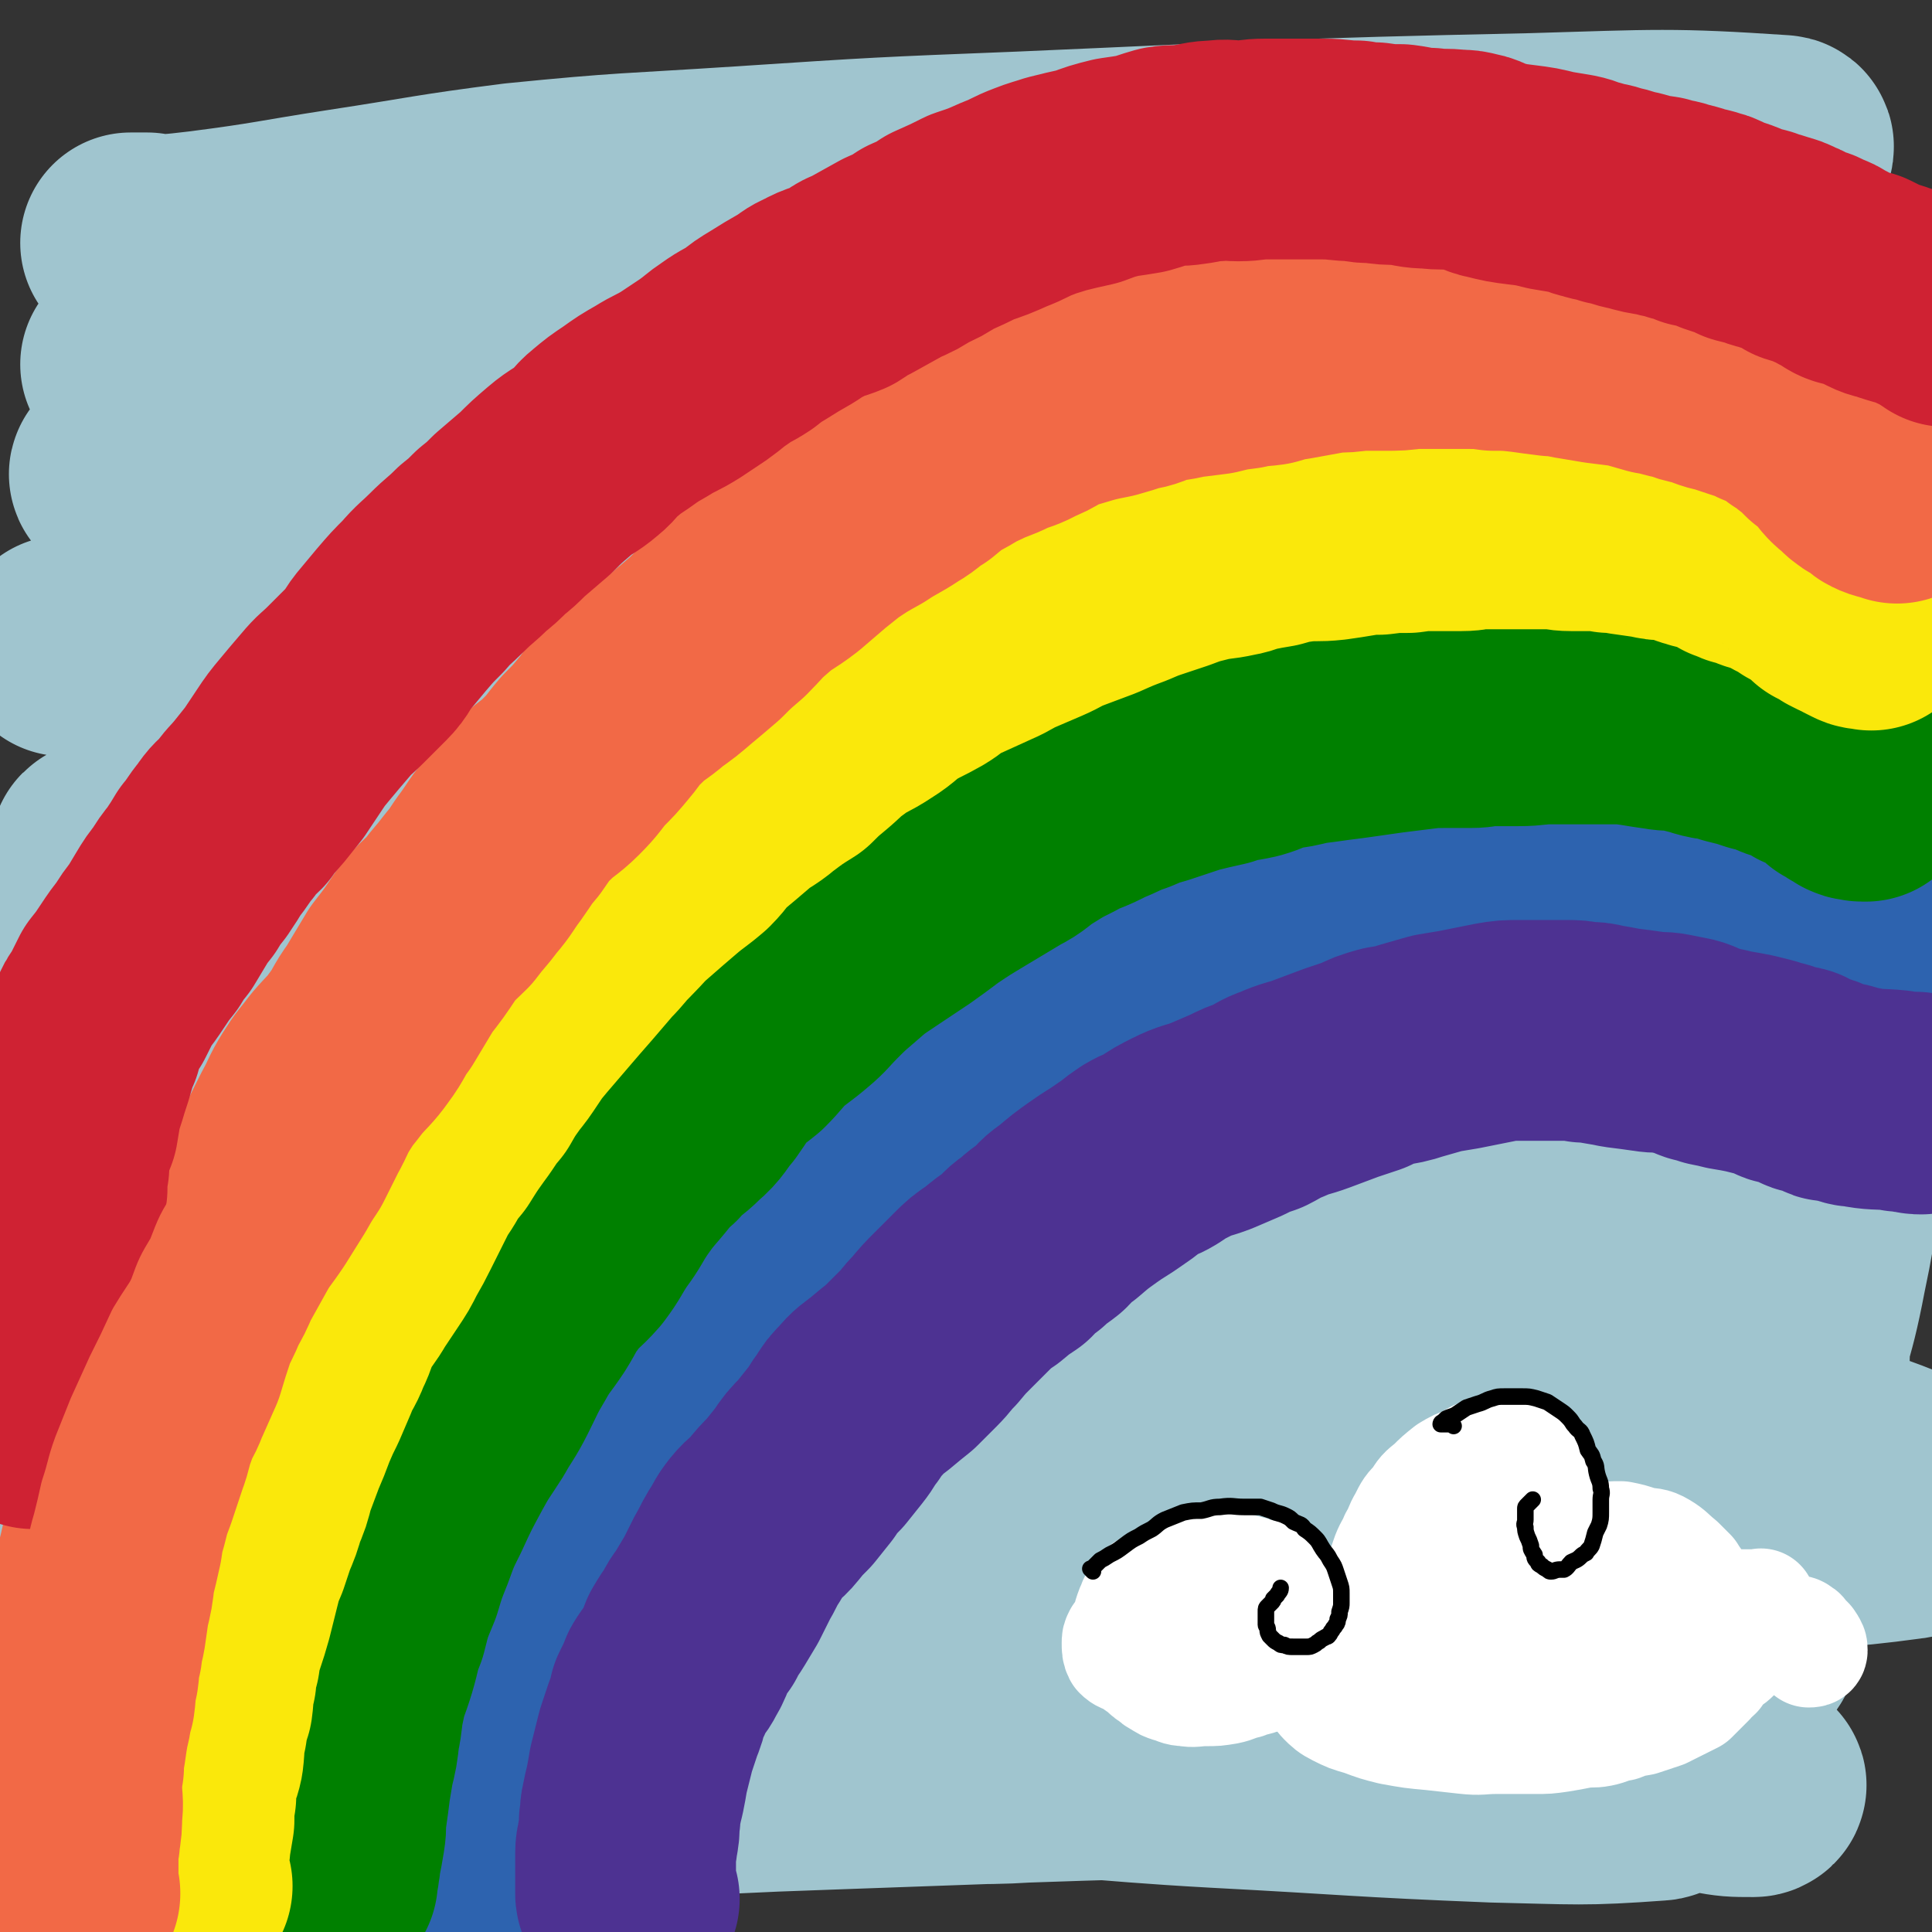 <svg viewBox='0 0 1050 1050' version='1.1' xmlns='http://www.w3.org/2000/svg' xmlns:xlink='http://www.w3.org/1999/xlink'><rect x="0" y="0" width="1050" height="1050" fill="#333333" stroke="none"/><g fill='none' stroke='rgb(45,99,175)' stroke-width='18' stroke-linecap='round' stroke-linejoin='round'><path d='M80,832c-1,-1 -1,-1 -1,-1 -1,-1 0,0 0,0 0,0 0,0 0,0 '/></g>
<g fill='none' stroke='rgb(160,197,207)' stroke-width='120' stroke-linecap='round' stroke-linejoin='round'><path d='M95,136c-1,-1 -1,-1 -1,-1 -3,-1 -3,-1 -5,-1 -4,-1 -4,-1 -9,-2 -2,0 -2,0 -5,0 -1,0 -1,0 -3,0 -1,0 -1,0 -1,0 1,0 2,1 4,1 18,0 18,0 35,-2 39,-5 39,-6 78,-12 46,-7 46,-8 93,-14 60,-6 61,-5 122,-9 76,-5 76,-5 152,-8 139,-6 139,-7 278,-10 68,-2 75,-3 135,1 4,0 -2,6 -7,7 -53,2 -54,-3 -108,-2 -60,1 -60,1 -119,4 -67,4 -68,2 -134,9 -71,7 -71,10 -142,21 -53,8 -52,9 -105,18 -52,8 -53,7 -105,16 -46,9 -46,8 -91,19 -27,6 -26,8 -53,16 -13,4 -13,4 -25,9 -4,1 -7,1 -8,2 0,1 2,2 5,2 52,5 52,7 104,7 71,1 71,-2 142,-4 89,-2 89,-2 178,-5 86,-2 86,-4 172,-5 77,0 78,0 155,3 35,2 35,4 69,8 23,2 23,2 46,5 8,1 9,1 16,2 1,0 0,1 0,1 -25,2 -25,3 -50,3 -57,0 -57,-1 -114,-2 -74,0 -74,-1 -148,-1 -78,0 -78,-3 -156,1 -128,6 -128,7 -256,18 -45,3 -45,4 -89,11 -37,6 -37,7 -73,14 -4,1 -8,1 -7,2 3,0 7,0 14,0 55,-3 55,-3 110,-7 85,-5 85,-6 170,-11 90,-5 90,-7 181,-9 150,-3 150,-3 300,0 38,1 39,0 75,7 17,3 35,7 32,13 -4,7 -23,10 -47,13 -73,9 -74,8 -148,11 -87,5 -87,2 -173,6 -90,3 -90,1 -179,9 -85,9 -85,11 -169,25 -85,14 -85,15 -170,31 -11,2 -11,3 -22,5 -2,0 -5,0 -4,0 2,0 4,-1 9,-1 64,-5 64,-5 127,-9 90,-6 90,-7 181,-12 101,-6 101,-6 203,-8 85,-2 85,-4 170,0 116,6 116,8 231,22 12,1 18,1 22,8 3,5 1,14 -8,16 -71,17 -76,14 -153,22 -79,8 -80,6 -160,10 -93,5 -93,2 -186,9 -81,5 -81,6 -161,15 -67,7 -67,7 -134,17 -45,7 -45,8 -90,17 -12,2 -12,2 -24,5 -3,0 -3,-1 -6,0 -1,0 -2,1 -1,1 10,-1 11,-1 23,-3 77,-9 76,-11 153,-19 108,-11 107,-15 215,-20 210,-10 211,-16 421,-11 93,2 95,9 185,24 5,1 10,7 6,9 -21,7 -28,8 -57,9 -93,3 -94,-3 -187,-2 -101,1 -101,1 -202,6 -203,10 -203,8 -406,24 -51,3 -50,7 -100,15 -35,5 -35,6 -70,12 -1,0 -3,0 -2,0 9,-2 11,-4 22,-5 66,-11 66,-12 133,-19 92,-9 92,-7 184,-12 100,-5 100,-6 200,-8 79,-1 79,-2 158,1 80,4 80,5 160,12 6,1 11,1 11,4 1,4 -2,8 -8,10 -46,14 -47,14 -95,21 -80,11 -81,9 -161,15 -88,7 -89,3 -176,12 -154,15 -154,15 -307,37 -47,7 -46,9 -92,20 -17,4 -17,4 -34,9 0,0 0,0 0,0 20,-3 20,-3 40,-6 87,-13 86,-16 173,-26 96,-12 96,-15 194,-20 185,-7 186,-10 372,-4 58,2 76,2 116,19 9,4 -5,18 -18,22 -65,18 -69,14 -139,20 -80,8 -80,4 -160,8 -91,5 -91,4 -183,11 -85,7 -85,8 -170,17 -62,7 -62,7 -123,16 -30,4 -30,5 -59,9 -9,2 -9,1 -18,2 -1,0 -3,0 -2,0 27,-7 29,-9 58,-15 94,-18 93,-22 188,-33 105,-12 106,-11 212,-13 180,-3 181,-6 360,5 54,3 103,10 106,24 3,13 -45,24 -94,31 -81,10 -83,2 -166,4 -93,1 -93,-1 -186,1 -94,2 -94,1 -187,7 -83,5 -82,8 -165,15 -45,5 -45,5 -90,9 -23,2 -23,3 -47,5 -3,0 -4,0 -7,0 0,0 0,-1 1,-1 46,-14 45,-18 92,-26 93,-14 93,-12 187,-19 107,-6 108,-6 215,-7 95,0 95,1 190,5 75,4 75,4 150,12 34,4 35,5 68,13 12,3 15,3 23,9 2,2 0,6 -4,7 -41,14 -43,17 -87,23 -81,10 -82,6 -163,10 -99,5 -99,0 -198,7 -176,13 -177,14 -352,34 -37,4 -36,8 -72,14 -43,7 -44,6 -87,11 0,0 0,-1 1,-1 48,-8 48,-9 97,-16 99,-14 99,-17 198,-25 115,-10 115,-13 230,-10 190,4 191,2 379,22 76,9 92,11 150,36 9,4 -3,20 -16,21 -73,10 -78,2 -155,2 -99,0 -99,-3 -197,-2 -108,0 -108,-1 -215,4 -91,3 -91,5 -182,12 -64,5 -64,5 -129,12 -35,3 -35,4 -71,8 -10,1 -10,1 -20,1 -2,0 -5,0 -4,-1 6,-4 9,-6 18,-8 73,-15 73,-17 147,-26 96,-12 96,-11 192,-15 98,-4 98,-4 196,-1 73,3 73,4 145,13 41,5 41,7 81,15 13,3 13,3 25,8 2,1 5,4 3,5 -19,8 -22,10 -46,13 -77,8 -77,5 -155,7 -90,2 -90,-1 -181,1 -88,2 -89,1 -177,8 -124,9 -124,9 -247,23 -31,3 -31,5 -61,10 -6,1 -16,3 -12,2 28,-6 38,-10 76,-16 92,-13 92,-15 184,-23 94,-9 94,-9 188,-11 96,-1 97,-1 193,4 62,3 62,5 123,13 35,5 35,5 69,12 14,3 14,3 26,8 3,1 6,3 5,5 -4,5 -6,9 -15,11 -64,12 -66,13 -132,18 -78,5 -78,-1 -155,1 -158,5 -159,3 -316,13 -83,5 -83,9 -165,18 -10,1 -20,3 -19,2 0,-1 11,-3 22,-4 93,-14 93,-17 186,-26 97,-9 97,-8 195,-10 90,-2 90,-2 181,3 117,6 117,8 235,20 15,2 18,1 30,6 3,1 3,7 -1,7 -41,3 -44,2 -89,1 -75,-3 -75,-4 -151,-8 -72,-4 -72,-7 -145,-8 -74,-1 -74,1 -148,3 -61,3 -61,2 -121,7 -40,3 -40,4 -80,10 -22,4 -22,4 -44,8 -9,2 -9,2 -17,4 -1,0 -4,1 -3,1 11,0 14,0 28,-1 70,-6 70,-6 141,-11 89,-7 89,-9 178,-12 170,-6 170,-7 341,-7 72,0 72,3 144,8 10,0 11,1 19,2 1,0 0,1 -1,1 -11,0 -12,0 -23,-2 -12,-2 -12,-1 -24,-5 -6,-2 -7,-2 -12,-6 -5,-4 -5,-5 -7,-11 -3,-13 -4,-14 -3,-28 2,-23 2,-23 8,-46 7,-27 8,-26 16,-53 8,-26 11,-26 17,-52 6,-28 5,-29 9,-57 4,-28 4,-28 6,-56 2,-28 1,-28 2,-56 1,-27 1,-27 2,-54 1,-29 1,-29 2,-57 1,-27 1,-27 1,-55 1,-25 1,-25 1,-51 1,-23 0,-23 1,-46 1,-19 2,-19 3,-38 2,-16 1,-17 3,-32 2,-13 2,-13 7,-26 2,-7 3,-7 7,-14 2,-3 1,-4 5,-7 1,-1 3,-2 5,-1 4,3 5,3 7,8 10,23 12,23 17,47 7,37 6,38 8,76 3,44 2,45 1,89 -1,47 -1,47 -5,93 -3,42 -4,42 -9,84 -5,38 -3,38 -11,76 -7,37 -10,36 -19,73 -6,25 -5,25 -11,50 -4,18 -4,18 -8,37 -3,13 -3,13 -5,26 -1,5 0,5 -1,10 -1,2 -1,2 -2,3 0,1 -1,1 -1,1 0,-1 -1,-1 -1,-3 -2,-10 -2,-10 -3,-21 -1,-24 -1,-24 -2,-49 -1,-37 0,-37 0,-75 0,-40 1,-40 2,-81 0,-38 0,-38 0,-77 0,-40 -1,-40 0,-81 1,-42 0,-42 3,-83 2,-38 3,-38 7,-75 4,-34 2,-34 8,-67 5,-27 5,-27 13,-53 6,-19 7,-19 14,-38 4,-9 4,-9 7,-18 2,-4 2,-4 3,-8 1,-2 1,-2 1,-3 0,0 0,0 0,0 0,5 0,5 0,11 -2,21 -2,21 -4,41 -4,32 -5,32 -8,63 -5,36 -6,36 -9,71 -2,38 -1,38 -2,76 -1,37 -3,37 -2,73 0,35 1,35 3,70 2,31 2,31 4,62 2,28 2,28 3,56 1,24 2,24 1,47 0,19 -1,19 -2,37 -1,13 -1,13 -2,26 -1,11 -1,11 -3,22 -2,9 -3,9 -5,18 -1,5 0,5 -1,10 -1,5 -1,5 -2,9 -1,3 0,3 -1,6 0,2 -1,2 -1,5 -1,2 0,2 -1,4 -1,3 -1,3 -2,6 -2,3 -2,3 -3,6 0,3 1,4 0,6 -1,3 -2,3 -4,6 -1,3 -1,4 -3,6 -4,5 -4,6 -9,9 -11,7 -11,6 -23,11 -17,6 -16,7 -34,12 -21,5 -22,4 -44,8 -26,4 -26,4 -52,8 -31,5 -31,5 -63,9 -32,3 -32,3 -65,5 -31,2 -31,1 -62,2 -34,2 -34,4 -69,4 -36,0 -36,0 -72,-2 -35,-1 -35,-1 -69,-4 -38,-4 -38,-6 -76,-10 -41,-5 -41,-5 -81,-8 -51,-4 -51,-4 -103,-7 -24,-1 -24,0 -49,0 '/></g>
<g fill='none' stroke='rgb(45,99,175)' stroke-width='120' stroke-linecap='round' stroke-linejoin='round'><path d='M268,1018c-1,-1 -1,-1 -1,-1 -1,-1 0,0 0,0 0,0 0,0 0,0 0,0 0,0 0,0 -1,-1 0,0 0,0 0,-1 0,-1 0,-2 0,-1 0,-1 0,-3 0,-1 0,-1 0,-2 0,-1 0,-1 0,-2 0,-2 0,-2 0,-4 0,-3 0,-3 0,-6 0,-3 -1,-3 -1,-6 0,-4 0,-4 0,-8 0,-5 0,-5 0,-11 0,-5 1,-5 1,-10 1,-4 1,-4 1,-9 1,-6 0,-6 1,-12 1,-7 1,-7 2,-15 1,-8 1,-8 3,-16 2,-7 3,-7 4,-14 2,-8 1,-8 3,-16 3,-8 3,-8 5,-16 3,-8 2,-8 5,-16 4,-7 4,-8 8,-15 4,-7 5,-7 9,-14 6,-9 6,-9 12,-18 5,-9 5,-9 11,-18 4,-7 4,-8 9,-15 6,-7 6,-7 13,-14 8,-9 8,-9 16,-18 7,-9 7,-9 14,-18 7,-8 7,-8 14,-15 9,-9 10,-8 19,-16 8,-7 8,-8 15,-15 9,-8 8,-8 17,-17 9,-8 9,-8 18,-16 11,-8 11,-7 22,-15 9,-7 9,-7 18,-14 11,-9 11,-9 23,-16 12,-8 12,-8 24,-16 11,-7 10,-8 21,-14 14,-7 14,-6 28,-13 11,-5 11,-5 23,-11 12,-6 13,-6 25,-12 11,-4 11,-5 22,-9 10,-5 10,-5 20,-9 13,-6 13,-6 26,-10 9,-3 9,-3 18,-6 11,-3 11,-3 21,-6 10,-2 10,-2 21,-4 10,-2 10,-2 19,-4 9,-1 9,-1 19,-2 11,-1 11,0 22,-1 9,0 9,-1 17,-1 7,0 7,0 14,0 9,0 9,0 18,1 8,0 8,0 16,1 7,0 7,0 14,1 4,1 4,1 9,2 5,1 5,1 10,2 7,1 8,1 15,3 5,1 5,1 10,3 5,1 5,1 10,3 4,2 4,2 8,4 3,1 3,1 6,3 3,2 3,2 6,4 2,1 2,1 4,3 2,1 2,2 4,3 2,1 2,1 4,2 2,1 1,2 3,3 1,1 2,1 3,2 2,1 2,1 3,2 1,1 1,1 2,2 1,1 2,1 3,2 1,1 1,0 2,1 1,0 0,1 1,1 1,0 2,-1 3,-1 '/></g>
<g fill='none' stroke='rgb(0,128,0)' stroke-width='120' stroke-linecap='round' stroke-linejoin='round'><path d='M178,1022c-1,-1 -1,-1 -1,-1 -1,-1 0,0 0,0 0,0 0,0 0,0 0,0 0,0 0,0 -1,-1 0,0 0,0 0,0 0,-1 0,-1 0,-1 1,-1 1,-2 1,-2 1,-2 1,-4 1,-3 0,-3 1,-6 1,-5 1,-5 2,-11 1,-6 0,-6 1,-12 1,-7 1,-7 2,-15 1,-6 1,-6 2,-12 2,-8 2,-8 3,-17 2,-9 1,-9 3,-18 2,-10 3,-10 6,-20 3,-10 2,-10 6,-20 3,-12 3,-12 8,-24 3,-10 3,-10 7,-20 4,-11 4,-11 9,-21 6,-13 6,-13 13,-26 6,-11 6,-10 13,-21 5,-9 6,-9 11,-19 5,-10 5,-11 11,-21 5,-9 6,-9 12,-18 5,-8 4,-8 10,-16 6,-8 7,-7 14,-15 6,-8 5,-8 11,-17 6,-8 5,-8 11,-17 5,-7 5,-7 11,-14 6,-7 5,-7 12,-13 6,-7 7,-6 14,-13 7,-6 6,-7 12,-14 5,-7 5,-8 10,-14 6,-6 6,-5 12,-10 6,-6 6,-7 12,-13 7,-6 8,-6 15,-12 6,-5 6,-6 12,-12 6,-6 6,-6 13,-12 8,-7 8,-7 17,-13 9,-6 9,-6 18,-12 7,-5 7,-5 15,-11 9,-6 9,-6 19,-12 10,-6 10,-6 20,-12 8,-4 7,-5 15,-10 8,-5 8,-5 16,-9 9,-5 10,-4 19,-9 8,-3 8,-4 17,-7 7,-3 7,-3 14,-5 9,-3 9,-3 18,-6 8,-2 8,-2 17,-4 8,-3 8,-2 17,-4 7,-2 7,-3 14,-5 8,-1 8,-1 16,-3 8,-1 8,-1 15,-2 8,-1 8,-1 15,-2 7,-1 7,-1 14,-2 8,-1 8,-1 16,-2 8,-1 8,-1 15,-1 7,0 7,0 14,0 6,0 6,-1 11,-1 8,0 8,0 15,0 9,0 9,-1 17,-1 7,0 7,0 14,0 5,0 5,0 10,0 5,0 5,0 11,0 6,0 6,0 13,1 6,1 6,1 13,2 5,1 5,0 11,1 4,1 4,1 8,2 4,1 3,1 7,2 4,1 4,0 8,1 3,1 3,1 5,2 4,1 4,1 8,2 3,1 3,1 6,2 4,1 4,1 7,2 3,1 3,1 5,2 2,1 2,0 4,1 2,1 2,1 4,2 2,1 3,0 4,1 2,1 1,1 2,2 1,1 2,1 3,1 2,1 2,1 3,2 2,1 2,0 3,1 1,1 1,1 2,2 2,1 2,1 4,2 1,1 0,1 2,2 0,1 0,1 1,1 2,1 2,1 3,2 1,1 1,1 2,1 1,1 1,1 2,1 1,1 0,1 1,1 1,1 1,0 2,0 1,0 1,1 2,1 1,0 1,0 1,0 1,0 1,0 1,0 '/></g>
<g fill='none' stroke='rgb(250,232,11)' stroke-width='120' stroke-linecap='round' stroke-linejoin='round'><path d='M99,1025c-1,-1 -1,-1 -1,-1 -1,-1 0,0 0,0 0,0 0,0 0,0 0,0 0,0 0,0 -1,-1 0,0 0,0 0,0 0,0 0,0 0,0 0,0 0,0 -1,-1 0,0 0,0 0,0 0,0 0,0 0,0 0,0 0,0 -1,-1 -1,-1 -1,-1 -1,-2 0,-2 0,-3 0,-2 0,-2 0,-4 0,-3 0,-3 0,-6 0,-5 1,-5 1,-9 1,-6 1,-6 2,-12 0,-7 0,-7 1,-13 0,-6 0,-6 1,-11 1,-5 2,-5 3,-10 1,-8 0,-8 2,-16 1,-7 1,-7 3,-13 1,-7 0,-8 2,-14 0,-6 0,-6 2,-11 1,-7 1,-7 3,-13 2,-6 2,-6 4,-13 2,-8 2,-8 4,-16 2,-8 2,-8 5,-15 2,-6 2,-6 4,-12 3,-7 3,-7 5,-14 3,-7 3,-7 5,-15 3,-8 3,-8 6,-16 3,-7 3,-7 6,-15 3,-7 3,-7 6,-13 3,-7 3,-7 6,-14 3,-8 4,-7 7,-15 4,-8 3,-9 7,-16 4,-7 5,-7 9,-14 4,-6 4,-6 8,-12 4,-6 4,-6 7,-12 4,-7 4,-7 7,-13 4,-8 4,-8 8,-16 3,-6 3,-6 7,-12 4,-7 4,-7 9,-13 5,-8 5,-8 10,-15 6,-8 5,-8 11,-15 4,-7 4,-7 9,-14 4,-5 4,-5 8,-11 4,-6 4,-6 9,-12 6,-7 6,-7 12,-14 6,-7 6,-7 13,-15 6,-7 6,-7 12,-14 6,-6 5,-6 11,-12 7,-7 7,-8 14,-14 8,-7 8,-7 15,-13 7,-6 8,-6 15,-12 6,-6 5,-7 12,-13 6,-5 6,-5 13,-11 7,-6 8,-5 15,-11 8,-6 8,-6 16,-11 5,-5 5,-5 11,-10 6,-5 6,-6 13,-11 8,-6 9,-5 18,-11 8,-5 7,-6 15,-11 7,-4 8,-4 15,-8 5,-3 5,-4 10,-7 11,-5 11,-5 22,-10 7,-3 7,-4 14,-7 7,-3 7,-3 14,-6 7,-3 7,-4 15,-7 8,-3 8,-3 16,-6 9,-4 9,-4 17,-7 7,-3 7,-3 13,-5 6,-2 6,-2 12,-4 8,-3 8,-3 16,-5 8,-2 8,-1 17,-3 6,-1 5,-2 11,-3 5,-1 5,-1 11,-2 7,-2 7,-2 14,-3 9,-1 9,0 18,-1 7,-1 7,-1 13,-2 6,-1 6,-1 12,-1 8,-1 8,-1 16,-1 7,-1 7,-1 14,-1 8,0 8,0 15,0 6,0 6,-1 11,-1 5,0 5,0 10,0 7,0 7,0 14,0 7,0 7,0 14,0 5,0 5,1 11,1 5,0 5,0 10,0 6,0 6,0 11,1 5,0 5,0 9,1 7,1 7,1 14,2 4,1 4,1 8,1 5,1 5,1 11,2 3,1 2,2 5,2 4,2 4,1 7,2 4,1 4,1 8,2 3,2 3,2 5,4 3,1 3,1 5,2 4,1 4,1 9,3 3,1 3,0 6,2 3,1 3,1 7,3 3,2 3,2 6,3 2,1 2,1 4,3 2,1 2,1 4,2 2,1 2,1 4,3 2,1 2,0 3,2 2,1 2,1 3,3 2,1 2,1 4,2 2,1 2,1 3,2 2,1 2,1 4,2 2,1 3,1 4,2 2,1 2,1 4,2 2,1 2,0 5,1 0,0 0,0 0,0 '/></g>
<g fill='none' stroke='rgb(242,105,70)' stroke-width='120' stroke-linecap='round' stroke-linejoin='round'><path d='M38,1029c-1,-1 -1,-1 -1,-1 -1,-1 0,0 0,0 0,0 0,0 0,0 0,0 0,0 0,0 -1,-1 0,0 0,0 0,0 0,0 0,0 0,-1 0,-1 0,-1 0,-1 0,-1 0,-2 0,-1 0,-1 0,-1 0,-2 0,-2 0,-4 0,-1 0,-1 0,-2 0,-2 0,-2 0,-4 0,-4 0,-4 0,-7 0,-5 1,-5 1,-9 1,-6 1,-6 1,-12 1,-7 0,-7 0,-14 0,-6 0,-6 1,-12 0,-5 0,-5 1,-10 1,-7 1,-7 2,-13 2,-7 1,-7 3,-13 1,-7 0,-7 2,-14 1,-7 0,-7 2,-13 0,-5 1,-5 2,-11 1,-7 1,-7 2,-14 2,-8 2,-8 3,-17 2,-8 2,-8 4,-17 1,-7 1,-7 3,-14 2,-8 2,-8 5,-16 3,-9 3,-9 6,-18 3,-8 2,-8 5,-16 3,-9 4,-8 7,-16 4,-9 4,-9 8,-18 3,-10 3,-10 6,-19 3,-8 4,-8 7,-16 4,-7 4,-7 7,-14 5,-9 5,-9 10,-18 5,-9 6,-9 12,-18 5,-8 5,-8 10,-16 4,-7 4,-7 8,-13 4,-8 4,-8 8,-16 5,-9 4,-9 9,-17 5,-8 5,-7 11,-15 6,-7 7,-7 12,-14 6,-8 5,-9 11,-17 6,-10 6,-10 12,-20 7,-9 7,-9 13,-18 6,-8 6,-7 13,-14 6,-8 6,-7 12,-15 6,-7 5,-7 11,-15 5,-7 5,-8 11,-15 5,-7 5,-8 11,-14 8,-8 9,-7 16,-14 7,-7 6,-7 12,-14 6,-6 6,-6 11,-12 6,-7 5,-8 11,-13 8,-8 9,-7 17,-14 7,-5 7,-5 14,-11 6,-5 6,-5 13,-11 6,-6 6,-6 13,-12 7,-7 7,-8 14,-14 9,-8 10,-7 19,-14 7,-6 7,-6 14,-12 5,-4 5,-4 10,-8 9,-6 9,-6 18,-11 9,-6 9,-5 18,-11 7,-4 6,-5 13,-9 6,-5 6,-5 12,-9 8,-4 8,-5 15,-8 8,-4 8,-3 16,-7 7,-3 7,-2 14,-6 5,-2 5,-2 10,-5 6,-3 6,-3 13,-5 10,-3 10,-3 20,-5 7,-2 7,-2 13,-4 7,-1 7,-2 13,-4 7,-2 8,-1 15,-3 8,-1 8,-1 16,-2 8,-2 8,-2 16,-3 7,-2 7,-1 14,-2 7,-2 6,-2 13,-3 11,-2 11,-2 22,-4 7,0 7,0 14,-1 7,0 7,0 14,0 8,0 8,0 15,-1 8,0 8,0 16,0 7,0 7,0 15,0 7,0 7,0 14,1 8,0 8,0 17,1 7,1 7,1 15,2 7,0 7,1 14,2 6,1 6,1 12,2 8,1 8,1 16,2 7,2 7,2 14,4 7,1 7,2 14,3 5,2 5,2 10,3 7,2 7,3 13,4 6,2 6,2 12,4 5,1 5,1 10,4 5,2 5,2 9,4 4,2 4,2 7,5 4,2 4,2 7,5 3,1 2,2 5,4 2,2 2,2 4,4 2,1 2,1 4,3 2,2 2,2 4,4 1,1 1,1 3,3 1,2 1,2 3,4 2,2 2,1 4,3 1,1 1,2 3,3 1,1 1,1 3,2 2,1 2,1 4,2 2,1 1,2 3,3 4,2 4,1 9,3 0,0 0,0 0,0 '/></g>
<g fill='none' stroke='rgb(207,34,51)' stroke-width='120' stroke-linecap='round' stroke-linejoin='round'><path d='M18,771c-1,-1 -1,-1 -1,-1 -1,-1 0,0 0,0 0,0 0,0 0,0 0,-1 -1,-1 -1,-2 0,-3 0,-3 0,-6 0,-3 1,-3 1,-6 0,-2 0,-3 0,-5 0,-4 1,-4 1,-7 1,-5 1,-5 1,-10 1,-4 1,-4 1,-7 1,-5 0,-5 1,-11 1,-4 1,-4 1,-8 1,-4 0,-4 0,-8 0,-4 1,-4 1,-7 1,-4 0,-4 0,-8 0,-3 0,-3 1,-5 1,-5 1,-5 2,-10 2,-6 1,-6 2,-11 1,-7 2,-7 3,-13 0,-6 0,-6 1,-12 0,-5 0,-5 1,-11 2,-6 2,-6 4,-11 1,-6 1,-6 2,-12 2,-7 2,-6 4,-13 2,-6 2,-6 4,-13 1,-4 1,-4 3,-8 1,-5 1,-5 3,-9 2,-5 2,-5 5,-9 3,-6 3,-6 6,-12 4,-5 4,-5 8,-11 4,-6 4,-6 8,-11 3,-5 3,-5 7,-10 3,-5 3,-5 6,-10 3,-5 3,-5 7,-10 3,-5 3,-5 7,-10 4,-6 4,-6 7,-11 5,-6 4,-6 9,-12 4,-6 4,-5 9,-10 4,-6 4,-5 9,-11 4,-5 4,-5 8,-10 4,-6 4,-6 8,-12 4,-6 4,-6 9,-12 5,-6 5,-6 11,-13 5,-6 5,-5 11,-11 6,-6 6,-6 12,-12 5,-5 4,-6 8,-11 5,-6 5,-6 10,-12 6,-7 6,-7 12,-13 6,-7 7,-7 13,-13 7,-7 7,-6 14,-13 5,-4 5,-4 10,-9 5,-4 5,-4 10,-9 7,-6 7,-6 14,-12 6,-6 6,-6 13,-12 7,-6 8,-5 15,-11 5,-4 4,-5 9,-9 6,-5 6,-5 12,-9 7,-5 7,-5 14,-9 8,-5 8,-4 16,-9 6,-4 6,-4 12,-8 7,-5 6,-5 12,-9 7,-5 7,-4 13,-8 5,-4 5,-4 10,-7 8,-5 8,-5 15,-9 5,-3 5,-4 10,-6 7,-4 8,-3 15,-6 5,-3 4,-4 10,-6 9,-5 9,-5 18,-10 7,-3 7,-3 13,-7 7,-3 7,-3 13,-7 9,-4 9,-4 17,-8 9,-3 9,-3 18,-7 8,-3 8,-4 16,-7 5,-2 6,-2 12,-4 8,-2 8,-2 17,-4 8,-3 8,-3 16,-5 7,-1 7,-1 13,-2 7,-2 6,-2 13,-4 6,-1 7,0 13,-1 8,-1 8,-2 15,-2 6,-1 6,0 12,0 7,0 7,-1 15,-1 10,0 10,0 20,0 5,0 5,0 11,0 9,0 9,1 18,1 5,1 5,1 10,1 7,1 7,1 14,1 8,1 8,2 16,2 7,1 7,0 15,1 4,0 4,0 8,1 6,1 5,3 11,4 8,2 8,2 16,3 8,1 8,1 16,3 6,1 6,1 12,2 5,1 5,2 10,3 6,2 6,1 11,3 6,1 6,2 12,3 7,2 7,2 14,3 6,2 6,1 11,3 5,1 5,1 9,3 3,0 3,0 6,1 4,1 3,1 7,3 3,1 3,1 6,2 3,1 3,1 7,3 4,1 4,1 8,2 4,2 4,1 9,3 4,1 4,1 8,3 3,1 2,1 5,3 3,1 4,1 7,2 2,1 2,1 4,2 3,1 3,1 6,3 2,1 2,1 4,2 2,1 2,2 5,3 4,1 4,1 8,2 4,2 4,2 8,4 4,2 4,1 9,3 9,3 9,2 17,6 5,2 5,2 9,5 2,1 2,1 3,2 '/></g>
<g fill='none' stroke='rgb(77,50,146)' stroke-width='120' stroke-linecap='round' stroke-linejoin='round'><path d='M342,1032c-1,-1 -1,-1 -1,-1 -1,-1 0,0 0,0 0,0 0,0 0,0 0,0 0,0 0,0 -1,-1 -1,-1 -1,-2 0,-1 0,-1 0,-2 0,-1 0,-1 0,-2 0,-1 0,-1 0,-2 0,-1 0,-1 0,-3 0,-1 0,-1 0,-3 0,-3 0,-3 0,-5 0,-3 0,-3 0,-5 0,-4 1,-4 1,-7 1,-5 1,-5 1,-10 1,-4 0,-4 1,-8 1,-5 1,-5 2,-9 1,-5 1,-5 2,-11 1,-4 1,-4 2,-8 1,-4 1,-4 2,-8 2,-6 2,-6 4,-12 2,-5 2,-5 3,-10 3,-6 3,-6 5,-11 3,-5 4,-5 6,-9 3,-5 3,-6 5,-11 3,-5 3,-5 6,-9 2,-5 3,-5 6,-10 3,-5 3,-5 6,-10 3,-6 3,-6 6,-12 3,-5 3,-6 6,-11 4,-6 3,-6 7,-11 4,-5 5,-4 9,-9 4,-5 4,-5 9,-10 4,-5 4,-5 8,-10 4,-6 4,-6 9,-11 4,-5 4,-5 8,-10 4,-5 3,-5 7,-10 3,-5 3,-5 7,-9 4,-5 5,-5 10,-9 6,-5 6,-5 11,-9 5,-5 5,-5 10,-10 5,-5 4,-5 9,-10 5,-6 5,-6 10,-11 5,-5 5,-5 10,-10 5,-5 5,-5 11,-9 6,-5 6,-5 12,-9 4,-4 4,-5 9,-8 5,-5 5,-4 10,-8 5,-5 4,-5 10,-9 7,-6 7,-6 14,-11 7,-5 8,-5 15,-10 6,-4 5,-4 11,-8 5,-3 5,-2 10,-5 6,-4 6,-4 12,-7 8,-4 8,-3 16,-6 7,-3 7,-3 14,-6 6,-3 6,-3 12,-5 6,-3 6,-4 12,-6 9,-4 9,-3 17,-6 8,-3 8,-3 16,-6 6,-2 6,-2 12,-4 6,-3 6,-3 13,-5 6,-1 7,-1 13,-3 7,-2 7,-2 14,-4 6,-1 6,-1 12,-2 5,-1 5,-1 10,-2 5,-1 5,-1 10,-2 6,-1 6,-1 13,-1 6,0 6,0 13,0 6,0 6,0 12,0 5,0 5,0 10,1 5,0 5,0 9,1 6,1 6,1 11,2 8,1 8,1 15,2 6,1 6,0 11,1 5,1 5,1 10,2 4,1 4,2 7,3 4,1 4,1 7,2 5,1 5,1 9,2 6,1 6,1 11,2 4,1 4,1 8,2 3,1 3,1 7,2 2,1 2,2 4,2 3,1 4,0 7,1 2,1 1,1 3,2 2,1 2,2 4,2 2,1 3,0 5,1 2,1 1,1 4,2 1,1 1,1 3,1 3,1 3,0 6,1 4,1 4,2 8,2 10,2 10,1 20,2 5,1 5,1 11,1 1,1 1,1 3,1 '/></g>
<g fill='none' stroke='rgb(242,105,70)' stroke-width='36' stroke-linecap='round' stroke-linejoin='round'><path d='M194,576c-1,-1 -1,-1 -1,-1 -1,-1 0,0 0,0 0,0 0,0 0,0 0,0 0,0 0,0 -1,-1 0,0 0,0 0,0 0,0 0,0 0,2 0,2 -1,3 0,1 -1,1 -1,2 -1,2 -1,2 -2,4 -1,3 -1,3 -2,5 -1,3 -2,3 -3,5 -2,3 -2,3 -4,6 -2,4 -2,4 -4,8 -3,5 -3,5 -5,10 -3,5 -3,5 -7,10 -4,6 -4,5 -9,11 -4,6 -4,6 -9,12 -5,6 -5,6 -10,12 -6,8 -7,8 -12,16 -5,8 -4,8 -8,17 -4,7 -4,7 -8,14 -4,6 -3,6 -7,12 -4,7 -4,7 -8,13 -4,7 -4,7 -8,14 -5,9 -5,9 -9,18 -4,7 -4,7 -8,15 -3,7 -3,7 -6,14 -2,7 -2,7 -4,14 -3,8 -3,8 -5,15 -2,8 -1,8 -3,16 -2,6 -3,5 -5,10 -2,6 -1,7 -2,13 -2,6 -4,6 -5,12 -2,6 0,6 -1,12 -1,2 -2,2 -3,4 -1,2 -1,2 -1,4 -1,1 0,1 -1,3 0,0 0,0 0,1 0,0 0,0 0,1 0,0 0,0 0,0 0,0 -1,0 0,0 0,-1 1,-1 1,-2 1,-3 1,-3 2,-5 1,-4 1,-4 3,-8 2,-8 2,-8 4,-16 3,-10 2,-10 5,-20 3,-10 3,-10 7,-19 4,-9 4,-8 8,-17 6,-11 5,-11 11,-22 4,-10 5,-10 10,-20 4,-9 4,-9 8,-18 5,-10 4,-10 9,-21 4,-10 4,-10 9,-19 5,-8 5,-8 10,-16 5,-7 4,-7 9,-15 5,-7 6,-6 11,-14 5,-7 5,-7 9,-14 3,-5 3,-5 6,-10 3,-4 3,-4 6,-8 1,-3 1,-3 3,-6 1,-2 2,-2 3,-4 1,-1 0,-1 1,-2 0,-1 0,-1 1,-2 1,-1 0,-1 1,-2 0,0 1,0 1,0 0,0 0,-1 0,-1 0,0 0,1 0,1 0,1 0,1 -1,2 -2,4 -2,3 -4,7 -4,6 -3,6 -7,12 -5,7 -5,7 -10,13 -6,8 -6,8 -11,17 -7,11 -7,11 -14,23 -6,11 -5,11 -12,22 -8,14 -8,14 -16,28 -7,12 -6,12 -13,24 -4,8 -4,8 -9,16 -4,9 -4,9 -8,18 -4,8 -4,8 -8,17 -2,7 -2,7 -4,14 -2,5 -3,4 -4,9 -2,3 -1,4 -2,7 -1,2 -1,2 -2,5 -1,0 -1,0 -1,1 0,1 0,1 -1,2 0,1 -1,1 -1,1 0,0 0,0 0,0 0,0 -1,0 -1,0 0,-1 1,0 1,0 1,-2 1,-2 1,-5 1,-6 0,-6 1,-11 1,-6 3,-6 5,-11 2,-7 1,-7 3,-14 3,-10 3,-10 7,-19 4,-10 4,-10 9,-19 5,-9 5,-9 10,-18 5,-9 5,-9 9,-18 5,-11 5,-11 10,-21 3,-9 2,-9 7,-18 2,-7 3,-7 7,-13 4,-8 4,-8 9,-16 4,-9 4,-9 9,-17 4,-8 4,-8 8,-15 4,-6 4,-6 8,-12 3,-5 3,-5 6,-9 2,-4 2,-4 4,-8 2,-4 2,-4 4,-7 1,-2 1,-2 3,-4 0,-1 0,-1 1,-3 0,-1 0,-1 1,-2 0,0 0,0 0,-1 0,0 0,0 0,0 0,0 0,0 0,0 0,1 0,1 -1,2 -2,2 -2,1 -4,3 -5,5 -5,5 -9,11 -6,8 -6,8 -13,17 -6,9 -6,9 -11,18 -6,10 -6,10 -11,20 -6,12 -6,12 -12,23 -6,10 -6,10 -12,20 -6,12 -5,12 -11,24 -6,12 -6,12 -11,24 -5,9 -5,9 -9,19 -4,8 -3,9 -6,17 -3,8 -3,8 -6,16 -2,8 -2,9 -4,17 -2,5 -2,5 -4,11 -1,3 -1,3 -2,7 0,1 0,2 -1,3 -1,2 -1,1 -2,3 0,0 0,1 0,1 0,1 0,1 -1,1 0,0 0,0 0,0 1,-1 1,-1 1,-2 1,-5 0,-5 0,-10 1,-5 1,-5 2,-11 2,-7 3,-6 4,-13 3,-12 2,-12 6,-23 3,-13 4,-12 9,-24 5,-13 5,-13 10,-25 7,-13 7,-13 14,-26 6,-11 6,-11 11,-21 5,-11 4,-12 10,-22 5,-9 6,-9 11,-17 5,-8 5,-8 10,-16 4,-5 4,-5 7,-11 3,-4 3,-4 6,-9 2,-3 3,-2 5,-5 1,-2 1,-2 2,-5 1,-1 1,-1 2,-3 1,-1 1,-1 2,-1 1,-1 1,-1 1,-1 1,0 0,0 0,-1 0,0 0,0 0,0 -1,1 -1,1 -1,1 -2,2 -3,2 -4,4 -6,8 -5,8 -10,16 -6,9 -6,9 -10,17 -7,11 -6,12 -13,22 -7,13 -8,13 -15,26 -7,11 -7,11 -13,23 -6,12 -7,12 -12,24 -6,13 -5,13 -10,26 -3,7 -4,7 -6,14 -4,10 -3,10 -6,21 -3,9 -3,9 -5,18 -2,7 -2,7 -4,13 -2,5 -2,4 -4,9 -1,2 0,3 -1,5 0,2 0,2 -1,3 0,0 0,0 -1,1 0,0 0,0 0,1 0,0 0,0 0,0 0,0 0,0 0,0 -1,-1 0,0 0,0 1,-1 1,-2 1,-4 1,-4 0,-4 1,-9 1,-6 1,-6 3,-13 2,-8 2,-8 4,-17 4,-12 3,-12 7,-23 4,-10 4,-10 8,-20 5,-11 5,-11 10,-22 6,-12 6,-12 12,-25 6,-10 6,-9 12,-19 5,-10 5,-10 11,-20 6,-11 5,-11 12,-22 5,-10 5,-10 11,-19 5,-7 5,-7 11,-15 4,-6 4,-6 9,-13 4,-5 4,-5 7,-11 3,-4 3,-4 5,-9 2,-3 2,-3 3,-6 1,-2 0,-2 1,-4 1,-1 1,-1 2,-2 1,-1 1,-1 1,-2 0,-1 0,-1 0,-1 0,0 0,0 0,0 0,0 0,-1 0,0 -2,2 -1,3 -2,5 -4,7 -4,6 -9,12 -5,7 -5,7 -10,14 -7,12 -6,12 -12,23 -6,10 -6,10 -11,20 -6,12 -5,12 -10,24 -6,13 -7,12 -14,25 -4,9 -5,9 -9,18 -6,10 -6,10 -10,21 -4,8 -4,8 -7,16 -2,7 -2,7 -5,13 -1,2 -1,2 -2,5 -1,2 -2,2 -2,4 -1,1 0,1 0,1 0,1 -1,1 -1,1 0,0 0,1 0,1 0,0 0,0 0,0 0,0 0,0 0,-1 0,-2 0,-2 0,-5 1,-5 1,-5 2,-10 3,-7 4,-6 6,-12 6,-13 5,-13 10,-25 6,-13 6,-13 12,-25 4,-11 4,-11 10,-21 5,-13 5,-13 12,-24 5,-9 5,-9 11,-17 4,-6 4,-6 8,-12 3,-4 3,-4 6,-9 2,-3 2,-3 5,-6 1,-2 1,-2 2,-4 1,-1 1,-1 2,-2 1,0 0,0 1,-1 0,0 1,0 1,-1 0,0 0,0 0,0 0,1 0,1 -1,2 -2,2 -2,2 -4,5 -6,7 -6,7 -10,15 -6,10 -6,10 -11,20 -5,9 -5,9 -11,19 -6,13 -6,13 -13,25 -5,11 -5,11 -10,21 -4,9 -5,8 -9,17 -5,10 -4,11 -8,21 -3,8 -4,8 -7,17 -2,6 -2,6 -4,12 -1,4 -1,4 -2,8 -1,2 -1,2 -2,5 0,1 -1,1 -1,3 0,1 0,1 0,2 0,1 -1,0 -1,1 0,0 0,1 0,1 0,1 0,1 -1,1 0,0 0,0 0,0 0,-1 1,-1 1,-2 2,-5 1,-5 3,-11 3,-8 2,-8 6,-16 4,-9 5,-9 9,-18 6,-12 6,-12 11,-25 5,-11 5,-11 10,-22 5,-9 4,-9 9,-18 6,-9 6,-9 12,-18 4,-7 3,-8 7,-15 4,-5 4,-5 8,-10 2,-3 1,-4 3,-8 1,-2 2,-1 3,-3 1,-2 1,-2 2,-3 1,-1 1,-1 1,-2 1,-1 1,-1 1,-1 0,0 0,0 0,0 -1,2 -1,2 -2,3 -4,8 -4,8 -8,15 -6,11 -6,11 -10,23 -6,14 -5,15 -11,29 -4,12 -5,12 -9,24 -6,12 -5,12 -11,25 -5,13 -6,13 -11,25 -5,12 -5,12 -9,24 -4,13 -4,13 -8,26 -2,9 -2,9 -4,17 -1,5 -1,5 -1,10 -1,4 -2,4 -2,7 0,1 0,1 1,1 '/></g>
<g fill='none' stroke='rgb(255,255,255)' stroke-width='60' stroke-linecap='round' stroke-linejoin='round'><path d='M714,873c-1,-1 -1,-1 -1,-1 -1,-1 0,0 0,0 0,0 0,0 0,0 0,0 0,0 0,0 -1,-1 0,0 0,0 0,0 0,0 0,0 0,0 0,0 -1,-1 0,0 0,0 0,0 -1,-1 -1,-1 -2,-2 -1,-1 -1,-1 -2,-2 -1,-1 -1,-1 -2,-2 -4,-2 -4,-1 -7,-3 -4,-2 -4,-3 -9,-5 -4,-2 -5,-1 -10,-3 -4,-1 -4,-1 -8,-2 -4,0 -4,0 -7,-1 -3,0 -3,0 -6,0 -3,0 -3,0 -5,1 -4,0 -4,0 -7,1 -3,0 -3,0 -6,1 -2,1 -2,1 -5,2 -2,1 -2,1 -5,2 -2,1 -2,1 -4,2 -1,1 -1,1 -3,2 -1,1 -2,1 -3,2 -1,1 -1,1 -2,3 -1,2 -1,2 -3,4 -1,3 -1,2 -2,5 -1,3 -1,3 -1,6 0,3 0,3 0,6 0,3 0,3 1,6 1,3 1,3 2,5 1,3 1,3 3,5 1,2 1,2 3,4 2,2 2,2 4,3 2,2 2,2 4,3 3,2 3,2 6,3 4,1 4,2 8,2 5,1 6,0 11,0 6,0 6,0 12,-1 5,-1 5,-2 10,-3 4,-2 5,-1 9,-3 3,-2 3,-3 6,-5 3,-4 3,-4 7,-7 2,-2 2,-1 4,-3 2,-2 2,-2 3,-4 1,-2 1,-2 2,-3 1,-2 1,-2 2,-2 1,-1 2,-1 2,-1 0,0 0,-1 0,-1 0,-1 1,0 1,-1 1,0 1,0 1,-1 0,0 0,0 0,0 1,0 1,0 1,-1 0,0 0,0 0,0 1,0 1,0 1,0 1,0 1,0 1,0 1,0 1,1 1,1 1,1 1,0 1,0 1,0 1,0 2,1 1,0 1,1 2,1 2,1 2,0 4,1 1,0 1,1 2,1 0,0 0,0 1,0 1,0 1,0 3,0 1,0 1,0 3,-1 1,0 1,-1 2,-1 1,-1 1,-1 2,-2 1,-3 1,-3 2,-6 2,-3 2,-3 3,-7 2,-6 2,-6 4,-12 2,-6 2,-6 4,-12 2,-6 3,-6 5,-11 3,-5 2,-5 5,-10 3,-6 3,-6 7,-10 3,-5 3,-5 8,-9 4,-4 4,-4 9,-8 5,-3 5,-3 11,-5 4,-3 4,-3 8,-4 4,-2 4,-2 8,-2 4,0 4,0 7,1 4,1 4,1 6,4 3,2 4,1 6,4 2,5 2,5 4,10 1,7 1,7 2,14 0,7 0,7 -1,14 -1,5 -1,5 -3,10 -1,5 0,5 -2,9 -1,4 -1,4 -3,7 -2,2 -2,2 -4,5 -1,2 0,2 -2,4 -1,2 -2,2 -4,3 -2,1 -2,1 -4,2 -1,1 -1,1 -3,2 -1,0 -1,0 -3,0 -1,0 -1,0 -2,0 -1,0 -1,0 -2,-1 -1,-1 -1,-1 -1,-3 0,-3 0,-3 0,-6 0,-4 -1,-4 0,-8 0,-4 1,-4 2,-8 1,-3 1,-3 2,-6 1,-3 1,-3 2,-5 1,-2 0,-2 1,-4 1,-1 1,-1 2,-2 0,0 0,-1 0,-1 0,-1 1,0 1,-1 0,0 0,0 0,0 -1,2 -1,2 -2,4 -2,5 -2,5 -4,9 -3,4 -3,4 -7,8 -3,3 -3,3 -6,7 -3,3 -2,3 -5,7 -1,2 -1,2 -2,4 -1,1 -1,1 -2,1 -1,1 -1,1 -1,1 -1,0 0,1 0,1 0,0 1,0 1,0 3,-1 3,-1 5,-2 4,-3 4,-3 8,-5 7,-4 6,-4 12,-8 9,-4 9,-4 17,-9 9,-4 10,-3 19,-7 5,-3 5,-5 10,-6 5,-2 6,-1 11,-1 6,-1 6,-1 12,-1 5,1 5,1 11,3 5,1 6,0 11,3 5,3 5,4 10,8 3,3 3,3 6,6 3,5 4,5 6,10 2,4 2,5 3,10 1,5 1,5 1,11 0,5 0,6 -2,11 -2,5 -3,5 -6,9 -3,4 -4,4 -8,8 -4,3 -4,3 -8,6 -3,2 -3,2 -6,4 -3,1 -4,1 -7,2 -3,0 -3,1 -6,1 -2,0 -2,0 -4,0 -2,0 -2,0 -4,0 -1,0 -1,0 -2,-1 0,0 0,0 -1,-1 0,0 0,0 0,0 0,-1 0,-1 0,-3 0,-1 0,-1 1,-3 0,-1 0,-1 1,-2 0,-1 0,0 1,-1 1,-1 1,-1 2,-2 0,0 0,-1 1,-1 0,0 1,0 1,0 0,0 0,0 0,-1 0,0 0,0 0,0 0,0 0,-1 0,-1 -1,-1 -1,-1 -2,-1 -4,-2 -4,-2 -8,-3 -6,-2 -6,-2 -12,-4 -6,-2 -6,-2 -12,-3 -5,-1 -5,-1 -10,-2 -6,-1 -6,-1 -11,-2 -7,-1 -7,-1 -14,-1 -7,0 -7,0 -15,0 -5,0 -5,-1 -10,-1 -5,0 -5,0 -9,0 -6,0 -6,1 -11,1 -7,0 -7,0 -14,0 -6,0 -6,0 -13,0 -4,0 -4,0 -9,0 -4,0 -4,0 -8,0 -3,0 -3,0 -6,-1 -2,0 -2,-1 -5,-1 -3,-1 -3,0 -6,-1 -4,-1 -3,-1 -7,-2 -5,-1 -5,-1 -10,-2 -5,-1 -5,-1 -10,-2 -6,-1 -6,-2 -11,-3 -5,-1 -5,-1 -9,-2 -6,-1 -6,-1 -11,-1 -6,-1 -6,-1 -11,-1 -4,0 -4,0 -8,0 -4,0 -4,0 -8,1 -4,1 -3,1 -6,2 -2,1 -2,1 -4,2 -1,1 -1,1 -2,2 -1,2 -1,2 -2,3 -1,2 -1,2 -1,4 0,3 0,4 1,6 2,2 3,2 6,3 5,4 5,4 11,7 9,3 9,4 19,5 12,1 12,1 24,0 10,0 10,-1 19,-2 10,-2 9,-3 19,-5 12,-2 12,-2 23,-4 8,-1 8,-1 15,-3 9,-1 9,-2 17,-3 9,-1 9,1 18,0 7,-1 7,-2 14,-2 6,-1 6,-1 12,-1 5,0 5,0 11,0 7,0 7,1 13,1 7,1 7,0 13,1 5,0 5,1 10,1 4,1 4,1 8,1 2,1 2,1 4,1 2,0 2,0 4,0 1,0 1,1 3,1 1,0 1,0 2,1 1,0 1,0 2,0 0,0 0,0 0,1 0,0 0,0 1,0 0,0 0,0 0,1 0,0 -1,0 -2,1 -2,2 -2,2 -5,3 -5,3 -5,3 -11,4 -6,2 -6,2 -12,3 -8,1 -8,1 -16,2 -10,1 -10,0 -21,1 -10,0 -10,0 -21,0 -8,0 -8,-1 -17,-1 -9,-1 -9,0 -17,-1 -7,0 -7,0 -14,-1 -4,0 -4,0 -8,-1 -3,0 -3,0 -6,0 -2,0 -2,1 -4,1 -1,0 -1,0 -3,0 0,0 0,1 -1,1 0,0 -1,0 -1,0 0,1 0,1 0,2 0,1 0,2 0,3 1,2 0,2 2,4 3,3 4,4 8,6 6,3 6,3 13,5 8,3 8,3 16,5 11,2 11,2 22,3 9,1 9,1 18,2 9,1 9,0 17,0 11,0 11,0 21,0 7,0 7,0 14,-1 6,-1 6,-1 11,-2 5,-1 6,0 11,-1 5,-1 5,-2 11,-3 5,-2 5,-2 11,-3 6,-2 6,-2 12,-4 4,-2 4,-2 8,-4 4,-2 4,-2 8,-4 2,-2 2,-2 4,-4 3,-3 3,-3 5,-5 2,-3 2,-2 4,-4 2,-3 2,-3 4,-5 3,-3 3,-2 6,-5 2,-2 1,-2 4,-5 1,-1 1,-2 2,-3 2,-1 2,0 5,-1 0,-1 1,0 1,-1 1,0 1,-1 1,-1 0,-1 0,-1 1,-1 1,-1 1,0 1,-1 0,0 0,0 0,0 1,0 1,0 0,0 -1,-1 -1,0 -3,0 -6,1 -6,1 -12,1 -11,1 -11,1 -23,1 -8,0 -8,0 -16,0 -6,0 -6,-1 -13,-1 -6,-1 -7,-1 -13,-1 -3,-1 -3,-1 -7,-3 -2,0 -2,0 -4,-2 -1,0 -1,-1 -2,-2 0,0 0,0 -1,-1 -1,0 -1,0 -1,-1 0,-1 0,-1 1,-2 0,0 0,0 1,-1 2,-1 2,-1 4,-2 5,-1 5,0 10,-1 8,0 8,0 16,0 8,0 8,0 17,0 7,0 7,0 15,0 6,0 6,0 12,0 4,0 4,0 8,0 3,0 3,0 6,0 1,0 1,0 3,0 0,0 0,0 1,0 0,0 0,0 0,0 0,0 0,-1 0,0 -3,0 -3,1 -5,2 -2,1 -3,1 -5,2 -4,1 -4,1 -7,3 -3,2 -3,2 -7,4 -3,2 -3,2 -6,4 -1,1 -1,1 -3,3 -1,1 -1,1 -2,2 -1,1 -1,1 -1,3 0,1 0,1 0,2 0,1 0,1 1,1 1,1 1,1 3,1 2,0 2,0 4,0 3,0 3,0 6,-1 5,-1 5,-1 9,-3 4,-1 4,-2 7,-3 4,-2 4,-2 7,-3 3,-1 3,-1 5,-2 4,-1 4,-1 7,-1 2,0 2,0 4,0 2,0 3,0 4,1 2,1 1,1 2,2 2,2 2,2 3,3 2,3 2,3 2,5 0,1 -1,1 -2,1 '/></g>
<g fill='none' stroke='rgb(0,0,0)' stroke-width='9' stroke-linecap='round' stroke-linejoin='round'><path d='M594,854c-1,-1 -1,-1 -1,-1 -1,-1 0,0 0,0 0,0 0,0 0,0 0,0 0,0 0,0 -1,-1 0,0 0,0 1,0 0,-1 1,-1 2,-2 2,-2 4,-4 2,-1 2,-1 5,-3 4,-2 4,-2 8,-5 4,-3 4,-3 8,-5 3,-2 3,-2 7,-4 3,-2 3,-3 7,-5 5,-2 5,-2 10,-4 5,-1 5,-1 10,-1 5,-1 5,-2 10,-2 7,-1 7,0 13,0 5,0 5,0 9,0 3,1 3,1 6,2 4,2 4,1 8,3 2,1 2,1 4,3 4,2 4,1 6,4 3,2 3,2 6,5 2,2 2,3 4,6 2,3 2,2 4,6 2,3 2,3 3,6 1,3 1,3 2,6 1,3 1,3 1,6 0,2 0,2 0,5 0,2 0,2 -1,5 0,2 0,2 -1,4 0,1 0,2 -1,3 -1,2 -1,1 -2,3 -1,1 -1,2 -2,3 -1,1 -1,0 -2,1 -2,1 -2,1 -3,2 -2,1 -1,1 -3,2 -2,1 -2,1 -4,1 -2,0 -2,0 -4,0 -2,0 -2,0 -3,0 -3,0 -3,0 -5,-1 -2,0 -2,0 -3,-1 -2,-1 -2,-1 -3,-2 -1,-1 -1,-1 -2,-2 -1,-2 -1,-2 -1,-3 0,-2 -1,-2 -1,-3 0,-2 0,-2 0,-4 0,-2 0,-2 0,-3 0,-2 0,-2 1,-3 1,-1 1,-1 2,-2 1,-1 1,-1 1,-2 1,-1 1,-1 2,-2 1,-2 2,-2 2,-4 '/><path d='M790,775c-1,-1 -1,-1 -1,-1 -1,-1 0,0 0,0 0,0 0,0 0,0 0,0 0,0 0,0 -1,-1 0,0 0,0 0,0 -1,0 -2,0 0,0 0,0 -1,0 0,0 0,0 -1,0 0,0 0,0 -1,0 0,0 0,0 0,0 0,0 0,0 -1,0 0,0 0,0 0,0 0,0 0,-1 1,-1 1,-1 1,-1 2,-2 2,-1 3,-1 5,-2 3,-2 3,-2 6,-4 3,-1 3,-1 6,-2 4,-1 4,-2 8,-3 3,-1 3,-1 7,-1 5,0 5,0 9,0 4,0 4,0 8,1 3,1 3,1 6,2 3,2 3,2 6,4 3,2 3,2 5,4 3,3 2,3 4,5 2,3 3,2 4,5 2,4 2,4 3,8 2,3 2,2 3,6 2,3 1,3 2,7 1,4 2,4 2,8 1,3 0,3 0,6 0,3 0,3 0,7 0,3 0,4 -1,7 -1,2 -1,2 -2,4 -1,4 -1,4 -2,7 -1,2 -2,2 -3,4 -2,1 -2,1 -3,2 -2,2 -3,2 -5,3 -2,2 -2,3 -4,4 -1,0 -1,0 -2,0 -3,0 -3,1 -5,1 -1,0 -1,0 -2,-1 -2,-1 -2,-1 -3,-2 -2,-1 -2,-1 -2,-2 -2,-2 -2,-2 -2,-4 -2,-3 -2,-3 -2,-5 -1,-3 -1,-3 -2,-5 -1,-3 -1,-3 -1,-5 -1,-2 0,-2 0,-4 0,-1 0,-1 0,-3 0,-1 0,-1 0,-3 0,-1 0,-1 1,-2 1,-1 1,-1 2,-2 1,-1 1,-1 1,-1 '/></g>
</svg>